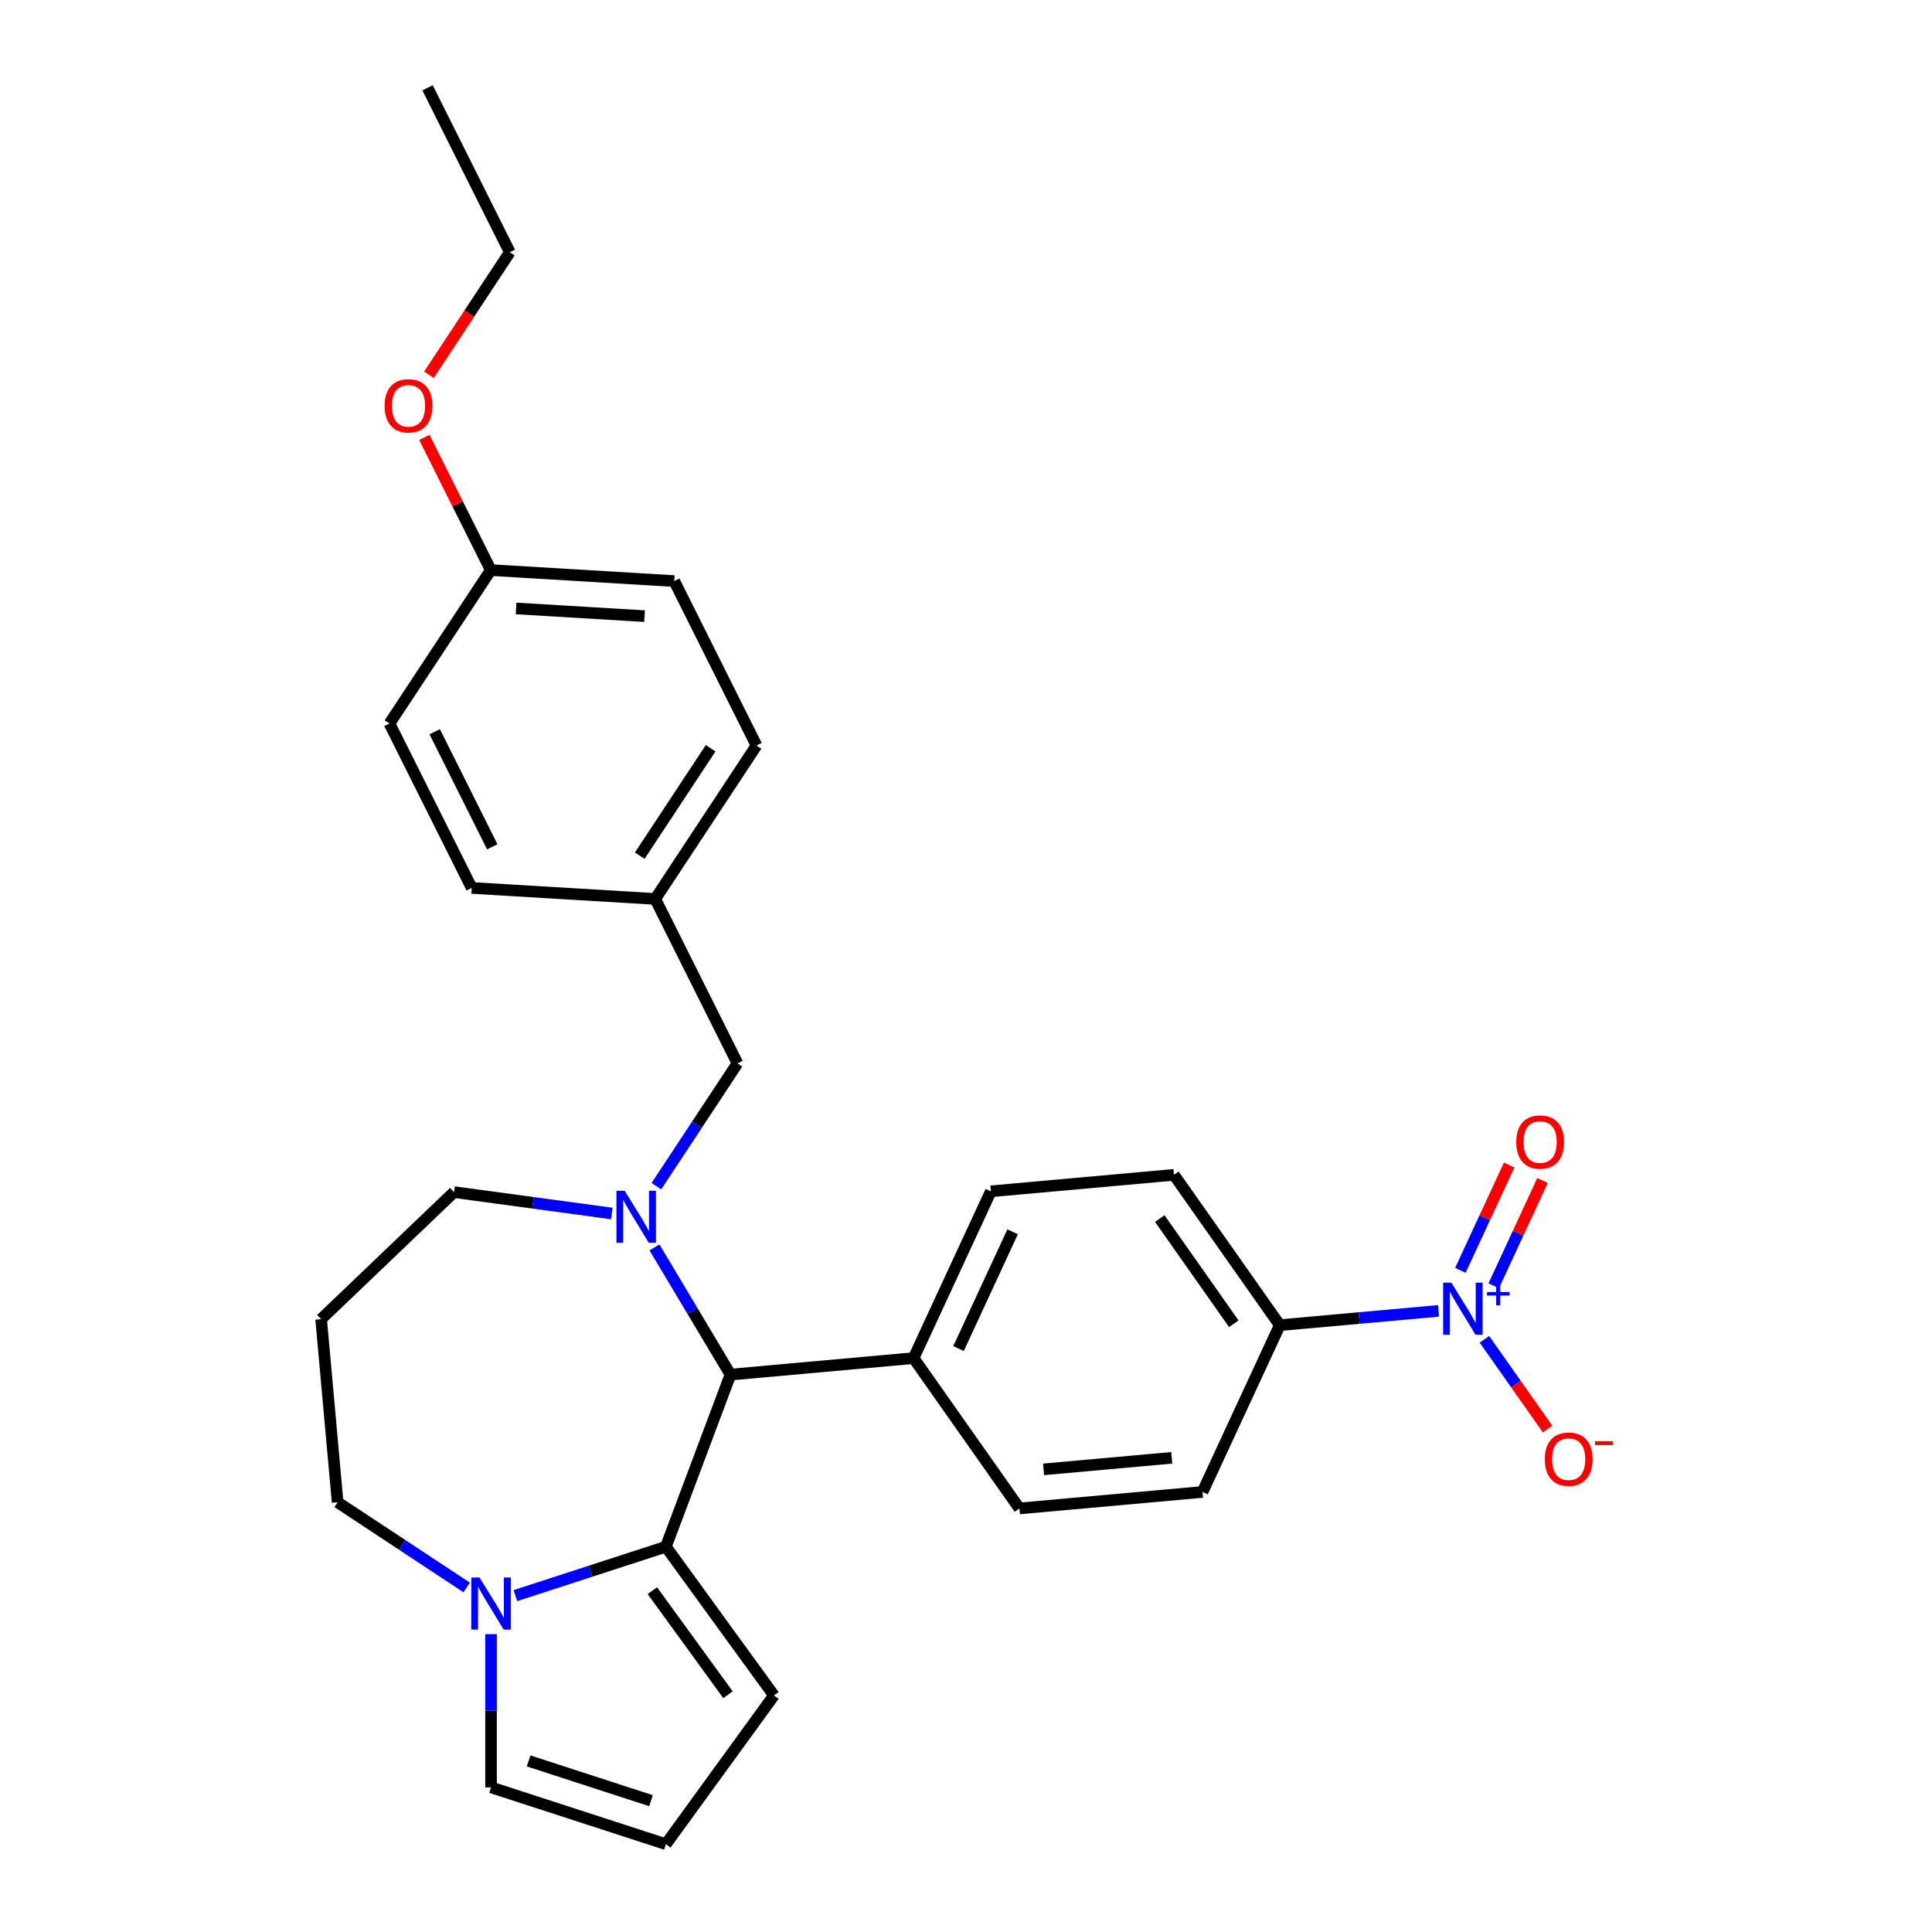 <?xml version='1.0' encoding='iso-8859-1'?>
<svg version='1.1' baseProfile='full'
              xmlns='http://www.w3.org/2000/svg'
                      xmlns:rdkit='http://www.rdkit.org/xml'
                      xmlns:xlink='http://www.w3.org/1999/xlink'
                  xml:space='preserve'
width='1000px' height='1000px' viewBox='0 0 1000 1000'>
<!-- END OF HEADER -->
<rect style='opacity:1.0;fill:#FFFFFF;stroke:none' width='1000' height='1000' x='0' y='0'> </rect>
<path class='bond-0' d='M 378.094,711.493 L 344.659,800.581' style='fill:none;fill-rule:evenodd;stroke:#000000;stroke-width:6px;stroke-linecap:butt;stroke-linejoin:miter;stroke-opacity:1' />
<path class='bond-1' d='M 378.094,711.493 L 358.428,678.576' style='fill:none;fill-rule:evenodd;stroke:#000000;stroke-width:6px;stroke-linecap:butt;stroke-linejoin:miter;stroke-opacity:1' />
<path class='bond-1' d='M 358.428,678.576 L 338.761,645.66' style='fill:none;fill-rule:evenodd;stroke:#0000FF;stroke-width:6px;stroke-linecap:butt;stroke-linejoin:miter;stroke-opacity:1' />
<path class='bond-2' d='M 378.094,711.493 L 472.867,702.963' style='fill:none;fill-rule:evenodd;stroke:#000000;stroke-width:6px;stroke-linecap:butt;stroke-linejoin:miter;stroke-opacity:1' />
<path class='bond-3' d='M 174.747,777.565 L 208.155,799.617' style='fill:none;fill-rule:evenodd;stroke:#000000;stroke-width:6px;stroke-linecap:butt;stroke-linejoin:miter;stroke-opacity:1' />
<path class='bond-3' d='M 208.155,799.617 L 241.562,821.669' style='fill:none;fill-rule:evenodd;stroke:#0000FF;stroke-width:6px;stroke-linecap:butt;stroke-linejoin:miter;stroke-opacity:1' />
<path class='bond-4' d='M 174.747,777.565 L 166.217,682.792' style='fill:none;fill-rule:evenodd;stroke:#000000;stroke-width:6px;stroke-linecap:butt;stroke-linejoin:miter;stroke-opacity:1' />
<path class='bond-5' d='M 316.691,628.1 L 275.843,622.567' style='fill:none;fill-rule:evenodd;stroke:#0000FF;stroke-width:6px;stroke-linecap:butt;stroke-linejoin:miter;stroke-opacity:1' />
<path class='bond-5' d='M 275.843,622.567 L 234.995,617.034' style='fill:none;fill-rule:evenodd;stroke:#000000;stroke-width:6px;stroke-linecap:butt;stroke-linejoin:miter;stroke-opacity:1' />
<path class='bond-6' d='M 339.754,613.954 L 360.732,582.173' style='fill:none;fill-rule:evenodd;stroke:#0000FF;stroke-width:6px;stroke-linecap:butt;stroke-linejoin:miter;stroke-opacity:1' />
<path class='bond-6' d='M 360.732,582.173 L 381.71,550.393' style='fill:none;fill-rule:evenodd;stroke:#000000;stroke-width:6px;stroke-linecap:butt;stroke-linejoin:miter;stroke-opacity:1' />
<path class='bond-7' d='M 166.217,682.792 L 234.995,617.034' style='fill:none;fill-rule:evenodd;stroke:#000000;stroke-width:6px;stroke-linecap:butt;stroke-linejoin:miter;stroke-opacity:1' />
<path class='bond-8' d='M 266.76,825.892 L 305.709,813.236' style='fill:none;fill-rule:evenodd;stroke:#0000FF;stroke-width:6px;stroke-linecap:butt;stroke-linejoin:miter;stroke-opacity:1' />
<path class='bond-8' d='M 305.709,813.236 L 344.659,800.581' style='fill:none;fill-rule:evenodd;stroke:#000000;stroke-width:6px;stroke-linecap:butt;stroke-linejoin:miter;stroke-opacity:1' />
<path class='bond-9' d='M 254.161,845.838 L 254.161,885.49' style='fill:none;fill-rule:evenodd;stroke:#0000FF;stroke-width:6px;stroke-linecap:butt;stroke-linejoin:miter;stroke-opacity:1' />
<path class='bond-9' d='M 254.161,885.49 L 254.161,925.141' style='fill:none;fill-rule:evenodd;stroke:#000000;stroke-width:6px;stroke-linecap:butt;stroke-linejoin:miter;stroke-opacity:1' />
<path class='bond-10' d='M 344.659,800.581 L 400.59,877.563' style='fill:none;fill-rule:evenodd;stroke:#000000;stroke-width:6px;stroke-linecap:butt;stroke-linejoin:miter;stroke-opacity:1' />
<path class='bond-10' d='M 337.652,823.314 L 376.804,877.202' style='fill:none;fill-rule:evenodd;stroke:#000000;stroke-width:6px;stroke-linecap:butt;stroke-linejoin:miter;stroke-opacity:1' />
<path class='bond-11' d='M 400.59,877.563 L 344.659,954.545' style='fill:none;fill-rule:evenodd;stroke:#000000;stroke-width:6px;stroke-linecap:butt;stroke-linejoin:miter;stroke-opacity:1' />
<path class='bond-12' d='M 344.659,954.545 L 254.161,925.141' style='fill:none;fill-rule:evenodd;stroke:#000000;stroke-width:6px;stroke-linecap:butt;stroke-linejoin:miter;stroke-opacity:1' />
<path class='bond-12' d='M 336.965,932.035 L 273.617,911.452' style='fill:none;fill-rule:evenodd;stroke:#000000;stroke-width:6px;stroke-linecap:butt;stroke-linejoin:miter;stroke-opacity:1' />
<path class='bond-13' d='M 339.146,465.288 L 244.161,459.597' style='fill:none;fill-rule:evenodd;stroke:#000000;stroke-width:6px;stroke-linecap:butt;stroke-linejoin:miter;stroke-opacity:1' />
<path class='bond-14' d='M 339.146,465.288 L 391.567,385.874' style='fill:none;fill-rule:evenodd;stroke:#000000;stroke-width:6px;stroke-linecap:butt;stroke-linejoin:miter;stroke-opacity:1' />
<path class='bond-14' d='M 331.126,442.892 L 367.821,387.302' style='fill:none;fill-rule:evenodd;stroke:#000000;stroke-width:6px;stroke-linecap:butt;stroke-linejoin:miter;stroke-opacity:1' />
<path class='bond-15' d='M 339.146,465.288 L 381.71,550.393' style='fill:none;fill-rule:evenodd;stroke:#000000;stroke-width:6px;stroke-linecap:butt;stroke-linejoin:miter;stroke-opacity:1' />
<path class='bond-16' d='M 254.017,295.078 L 349.002,300.769' style='fill:none;fill-rule:evenodd;stroke:#000000;stroke-width:6px;stroke-linecap:butt;stroke-linejoin:miter;stroke-opacity:1' />
<path class='bond-16' d='M 267.127,314.929 L 333.616,318.912' style='fill:none;fill-rule:evenodd;stroke:#000000;stroke-width:6px;stroke-linecap:butt;stroke-linejoin:miter;stroke-opacity:1' />
<path class='bond-17' d='M 254.017,295.078 L 236.842,260.738' style='fill:none;fill-rule:evenodd;stroke:#000000;stroke-width:6px;stroke-linecap:butt;stroke-linejoin:miter;stroke-opacity:1' />
<path class='bond-17' d='M 236.842,260.738 L 219.667,226.397' style='fill:none;fill-rule:evenodd;stroke:#FF0000;stroke-width:6px;stroke-linecap:butt;stroke-linejoin:miter;stroke-opacity:1' />
<path class='bond-18' d='M 254.017,295.078 L 201.596,374.492' style='fill:none;fill-rule:evenodd;stroke:#000000;stroke-width:6px;stroke-linecap:butt;stroke-linejoin:miter;stroke-opacity:1' />
<path class='bond-19' d='M 607.638,608.094 L 662.411,685.904' style='fill:none;fill-rule:evenodd;stroke:#000000;stroke-width:6px;stroke-linecap:butt;stroke-linejoin:miter;stroke-opacity:1' />
<path class='bond-19' d='M 600.292,630.72 L 638.633,685.187' style='fill:none;fill-rule:evenodd;stroke:#000000;stroke-width:6px;stroke-linecap:butt;stroke-linejoin:miter;stroke-opacity:1' />
<path class='bond-20' d='M 607.638,608.094 L 512.866,616.623' style='fill:none;fill-rule:evenodd;stroke:#000000;stroke-width:6px;stroke-linecap:butt;stroke-linejoin:miter;stroke-opacity:1' />
<path class='bond-21' d='M 662.411,685.904 L 622.412,772.244' style='fill:none;fill-rule:evenodd;stroke:#000000;stroke-width:6px;stroke-linecap:butt;stroke-linejoin:miter;stroke-opacity:1' />
<path class='bond-22' d='M 662.411,685.904 L 703.498,682.206' style='fill:none;fill-rule:evenodd;stroke:#000000;stroke-width:6px;stroke-linecap:butt;stroke-linejoin:miter;stroke-opacity:1' />
<path class='bond-22' d='M 703.498,682.206 L 744.585,678.508' style='fill:none;fill-rule:evenodd;stroke:#0000FF;stroke-width:6px;stroke-linecap:butt;stroke-linejoin:miter;stroke-opacity:1' />
<path class='bond-23' d='M 622.412,772.244 L 527.64,780.774' style='fill:none;fill-rule:evenodd;stroke:#000000;stroke-width:6px;stroke-linecap:butt;stroke-linejoin:miter;stroke-opacity:1' />
<path class='bond-23' d='M 606.49,754.569 L 540.15,760.54' style='fill:none;fill-rule:evenodd;stroke:#000000;stroke-width:6px;stroke-linecap:butt;stroke-linejoin:miter;stroke-opacity:1' />
<path class='bond-24' d='M 527.64,780.774 L 472.867,702.963' style='fill:none;fill-rule:evenodd;stroke:#000000;stroke-width:6px;stroke-linecap:butt;stroke-linejoin:miter;stroke-opacity:1' />
<path class='bond-25' d='M 472.867,702.963 L 512.866,616.623' style='fill:none;fill-rule:evenodd;stroke:#000000;stroke-width:6px;stroke-linecap:butt;stroke-linejoin:miter;stroke-opacity:1' />
<path class='bond-25' d='M 496.135,698.012 L 524.134,637.574' style='fill:none;fill-rule:evenodd;stroke:#000000;stroke-width:6px;stroke-linecap:butt;stroke-linejoin:miter;stroke-opacity:1' />
<path class='bond-26' d='M 768.343,693.227 L 784.687,716.446' style='fill:none;fill-rule:evenodd;stroke:#0000FF;stroke-width:6px;stroke-linecap:butt;stroke-linejoin:miter;stroke-opacity:1' />
<path class='bond-26' d='M 784.687,716.446 L 801.031,739.664' style='fill:none;fill-rule:evenodd;stroke:#FF0000;stroke-width:6px;stroke-linecap:butt;stroke-linejoin:miter;stroke-opacity:1' />
<path class='bond-27' d='M 773.162,665.521 L 785.786,638.271' style='fill:none;fill-rule:evenodd;stroke:#0000FF;stroke-width:6px;stroke-linecap:butt;stroke-linejoin:miter;stroke-opacity:1' />
<path class='bond-27' d='M 785.786,638.271 L 798.41,611.021' style='fill:none;fill-rule:evenodd;stroke:#FF0000;stroke-width:6px;stroke-linecap:butt;stroke-linejoin:miter;stroke-opacity:1' />
<path class='bond-27' d='M 755.894,657.522 L 768.518,630.271' style='fill:none;fill-rule:evenodd;stroke:#0000FF;stroke-width:6px;stroke-linecap:butt;stroke-linejoin:miter;stroke-opacity:1' />
<path class='bond-27' d='M 768.518,630.271 L 781.142,603.021' style='fill:none;fill-rule:evenodd;stroke:#FF0000;stroke-width:6px;stroke-linecap:butt;stroke-linejoin:miter;stroke-opacity:1' />
<path class='bond-28' d='M 244.161,459.597 L 201.596,374.492' style='fill:none;fill-rule:evenodd;stroke:#000000;stroke-width:6px;stroke-linecap:butt;stroke-linejoin:miter;stroke-opacity:1' />
<path class='bond-28' d='M 254.797,438.319 L 225.002,378.745' style='fill:none;fill-rule:evenodd;stroke:#000000;stroke-width:6px;stroke-linecap:butt;stroke-linejoin:miter;stroke-opacity:1' />
<path class='bond-29' d='M 391.567,385.874 L 349.002,300.769' style='fill:none;fill-rule:evenodd;stroke:#000000;stroke-width:6px;stroke-linecap:butt;stroke-linejoin:miter;stroke-opacity:1' />
<path class='bond-30' d='M 222.018,193.968 L 242.946,162.264' style='fill:none;fill-rule:evenodd;stroke:#FF0000;stroke-width:6px;stroke-linecap:butt;stroke-linejoin:miter;stroke-opacity:1' />
<path class='bond-30' d='M 242.946,162.264 L 263.874,130.559' style='fill:none;fill-rule:evenodd;stroke:#000000;stroke-width:6px;stroke-linecap:butt;stroke-linejoin:miter;stroke-opacity:1' />
<path class='bond-31' d='M 263.874,130.559 L 221.31,45.455' style='fill:none;fill-rule:evenodd;stroke:#000000;stroke-width:6px;stroke-linecap:butt;stroke-linejoin:miter;stroke-opacity:1' />
<path  class='atom-2' d='M 323.332 616.333
L 332.163 630.606
Q 333.038 632.015, 334.447 634.565
Q 335.855 637.115, 335.931 637.267
L 335.931 616.333
L 339.509 616.333
L 339.509 643.281
L 335.817 643.281
L 326.339 627.675
Q 325.236 625.849, 324.056 623.755
Q 322.914 621.662, 322.571 621.015
L 322.571 643.281
L 319.069 643.281
L 319.069 616.333
L 323.332 616.333
' fill='#0000FF'/>
<path  class='atom-5' d='M 248.204 816.511
L 257.035 830.785
Q 257.91 832.193, 259.318 834.743
Q 260.727 837.293, 260.803 837.446
L 260.803 816.511
L 264.381 816.511
L 264.381 843.459
L 260.689 843.459
L 251.211 827.854
Q 250.107 826.027, 248.927 823.934
Q 247.786 821.84, 247.443 821.193
L 247.443 843.459
L 243.941 843.459
L 243.941 816.511
L 248.204 816.511
' fill='#0000FF'/>
<path  class='atom-19' d='M 751.227 663.9
L 760.057 678.174
Q 760.933 679.582, 762.341 682.132
Q 763.749 684.682, 763.825 684.835
L 763.825 663.9
L 767.403 663.9
L 767.403 690.848
L 763.711 690.848
L 754.234 675.243
Q 753.13 673.416, 751.95 671.322
Q 750.808 669.229, 750.466 668.582
L 750.466 690.848
L 746.964 690.848
L 746.964 663.9
L 751.227 663.9
' fill='#0000FF'/>
<path  class='atom-19' d='M 769.664 668.758
L 774.412 668.758
L 774.412 663.759
L 776.522 663.759
L 776.522 668.758
L 781.396 668.758
L 781.396 670.567
L 776.522 670.567
L 776.522 675.591
L 774.412 675.591
L 774.412 670.567
L 769.664 670.567
L 769.664 668.758
' fill='#0000FF'/>
<path  class='atom-20' d='M 799.586 755.261
Q 799.586 748.79, 802.784 745.174
Q 805.981 741.559, 811.957 741.559
Q 817.932 741.559, 821.13 745.174
Q 824.327 748.79, 824.327 755.261
Q 824.327 761.808, 821.092 765.538
Q 817.856 769.23, 811.957 769.23
Q 806.019 769.23, 802.784 765.538
Q 799.586 761.846, 799.586 755.261
M 811.957 766.185
Q 816.067 766.185, 818.275 763.444
Q 820.521 760.666, 820.521 755.261
Q 820.521 749.97, 818.275 747.306
Q 816.067 744.603, 811.957 744.603
Q 807.846 744.603, 805.6 747.268
Q 803.393 749.932, 803.393 755.261
Q 803.393 760.704, 805.6 763.444
Q 807.846 766.185, 811.957 766.185
' fill='#FF0000'/>
<path  class='atom-20' d='M 825.583 745.957
L 834.802 745.957
L 834.802 747.967
L 825.583 747.967
L 825.583 745.957
' fill='#FF0000'/>
<path  class='atom-21' d='M 784.813 591.11
Q 784.813 584.64, 788.01 581.024
Q 791.207 577.408, 797.183 577.408
Q 803.159 577.408, 806.356 581.024
Q 809.553 584.64, 809.553 591.11
Q 809.553 597.657, 806.318 601.387
Q 803.082 605.079, 797.183 605.079
Q 791.245 605.079, 788.01 601.387
Q 784.813 597.695, 784.813 591.11
M 797.183 602.034
Q 801.294 602.034, 803.501 599.294
Q 805.747 596.515, 805.747 591.11
Q 805.747 585.82, 803.501 583.155
Q 801.294 580.453, 797.183 580.453
Q 793.072 580.453, 790.826 583.117
Q 788.619 585.782, 788.619 591.11
Q 788.619 596.553, 790.826 599.294
Q 793.072 602.034, 797.183 602.034
' fill='#FF0000'/>
<path  class='atom-26' d='M 199.083 210.05
Q 199.083 203.579, 202.28 199.963
Q 205.477 196.347, 211.453 196.347
Q 217.429 196.347, 220.626 199.963
Q 223.823 203.579, 223.823 210.05
Q 223.823 216.596, 220.588 220.326
Q 217.353 224.018, 211.453 224.018
Q 205.515 224.018, 202.28 220.326
Q 199.083 216.634, 199.083 210.05
M 211.453 220.973
Q 215.564 220.973, 217.771 218.233
Q 220.017 215.454, 220.017 210.05
Q 220.017 204.759, 217.771 202.095
Q 215.564 199.392, 211.453 199.392
Q 207.342 199.392, 205.097 202.057
Q 202.889 204.721, 202.889 210.05
Q 202.889 215.493, 205.097 218.233
Q 207.342 220.973, 211.453 220.973
' fill='#FF0000'/>
</svg>

